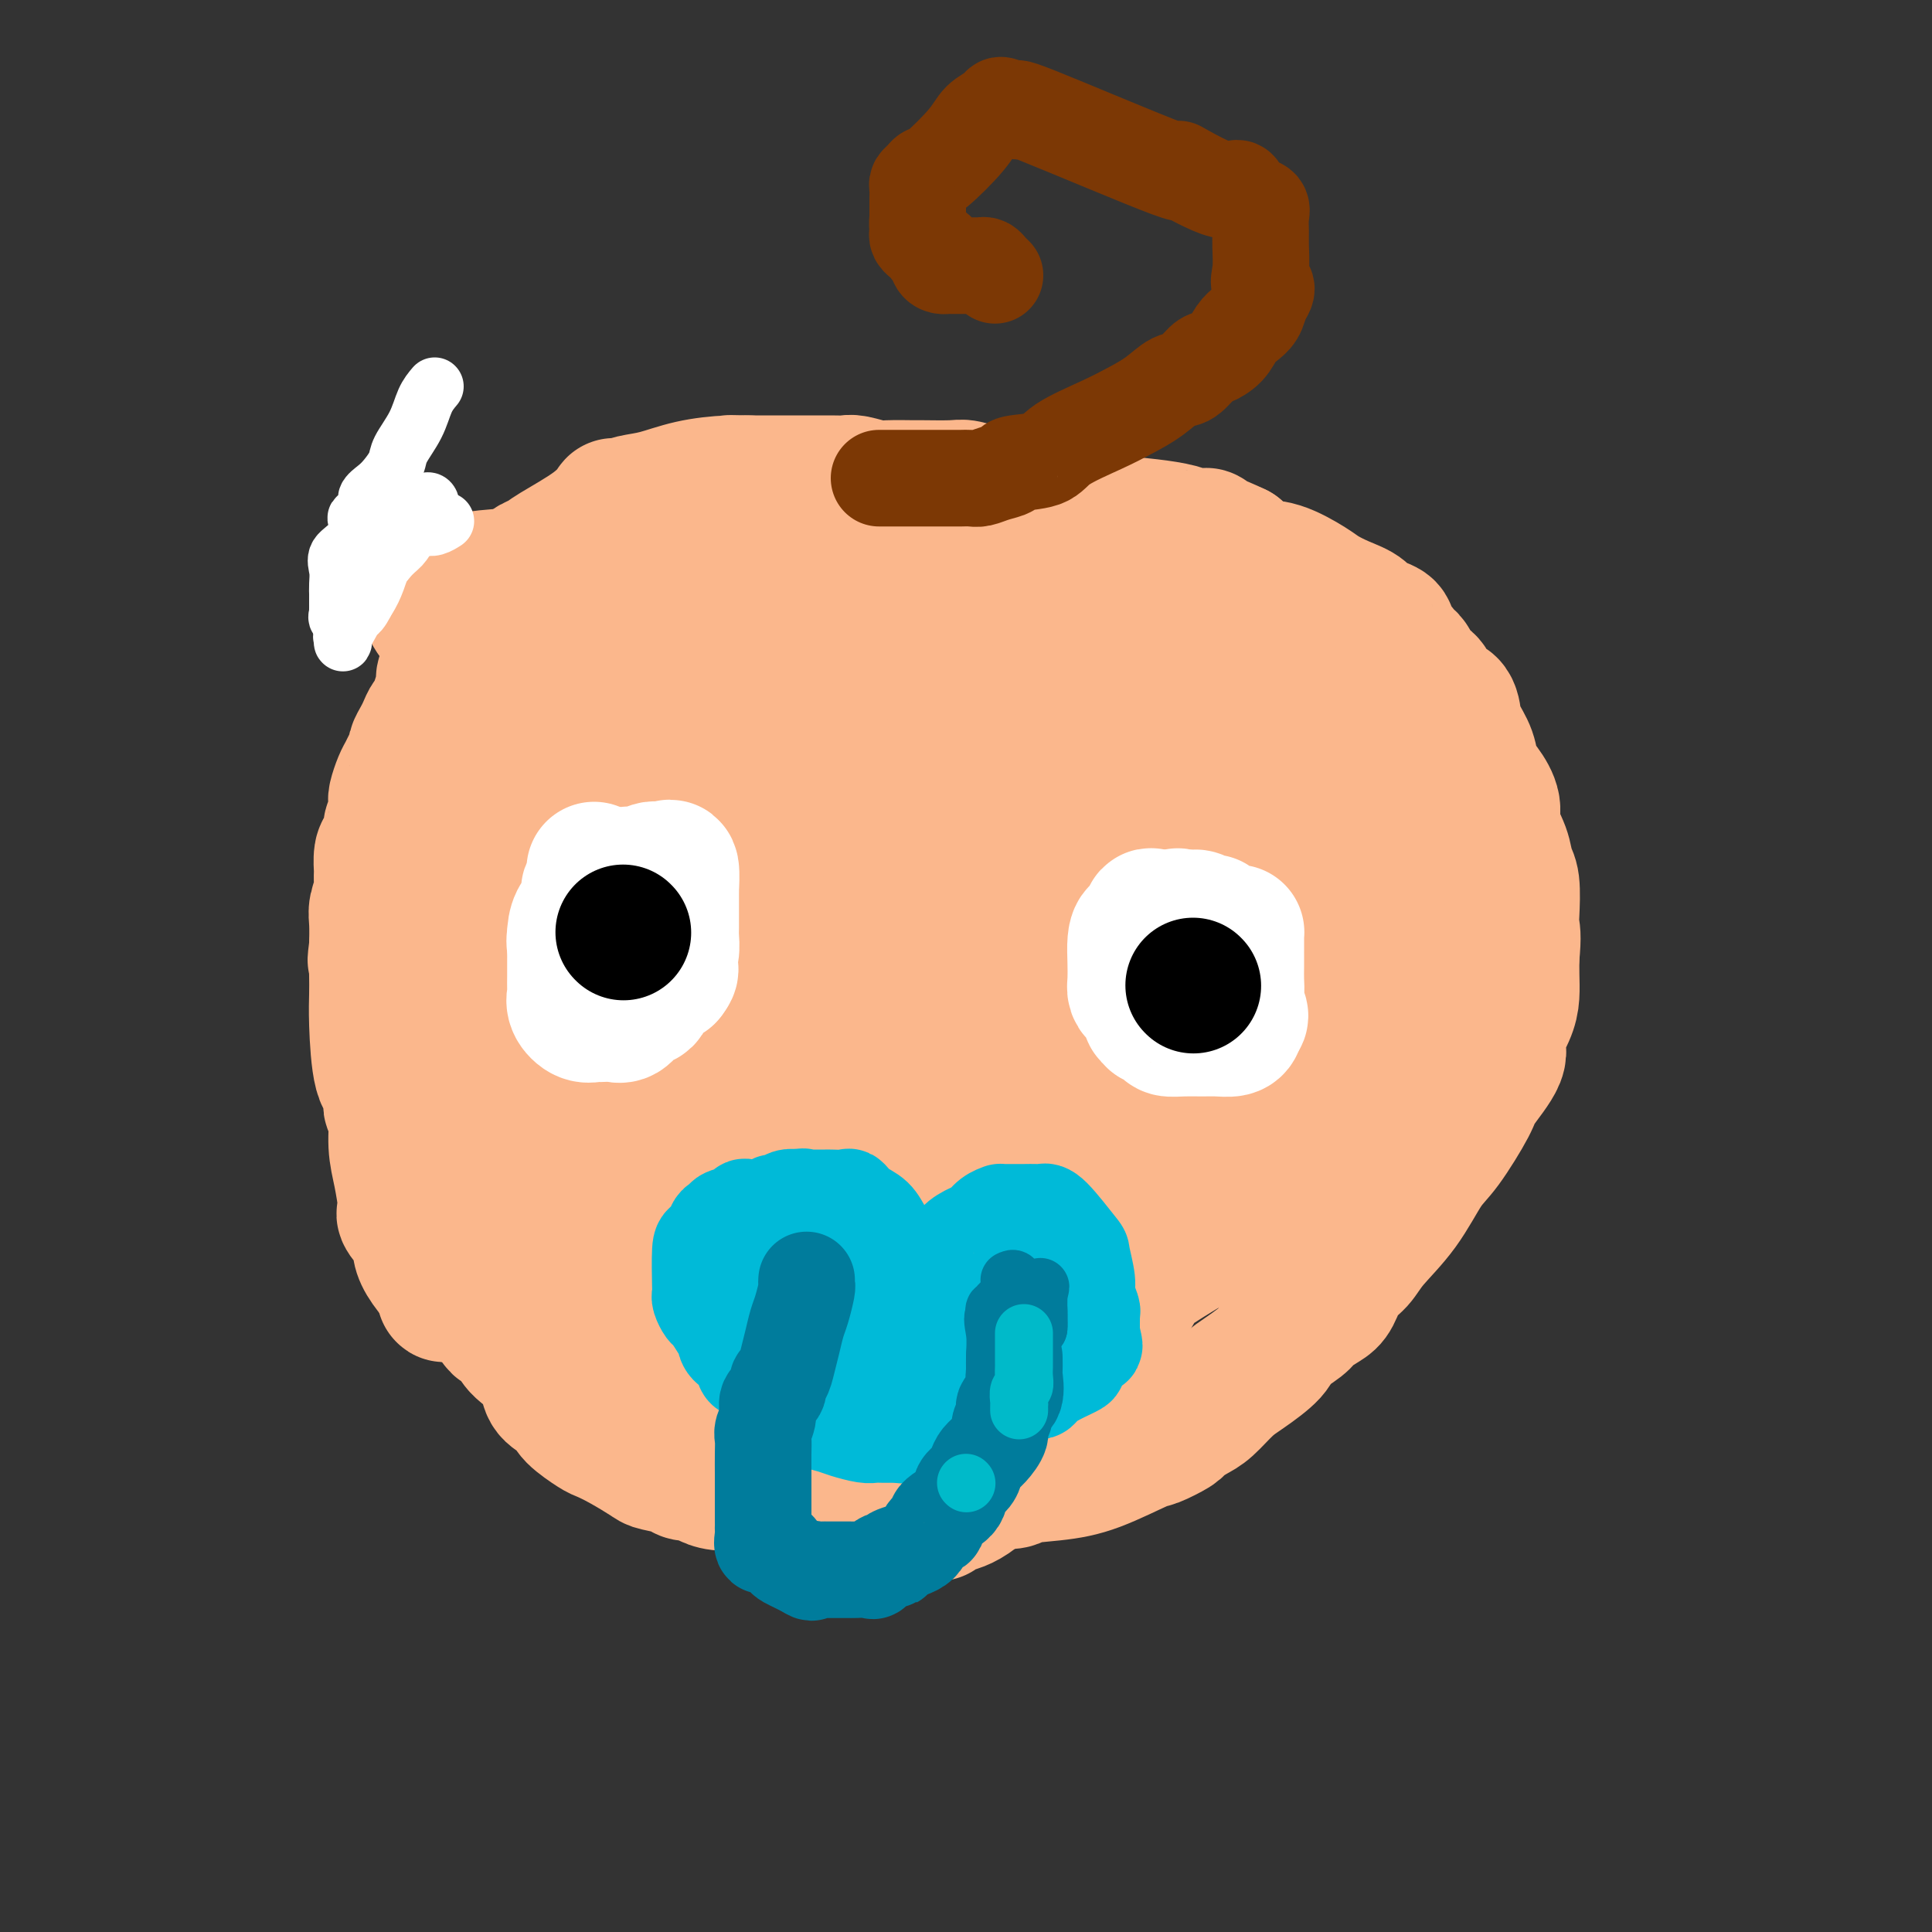 <svg viewBox='0 0 400 400' version='1.1' xmlns='http://www.w3.org/2000/svg' xmlns:xlink='http://www.w3.org/1999/xlink'><rect x="0" y="0" width="400" height="400" fill="#333333" stroke="none"/><g fill='none' stroke='rgb(251,183,140)' stroke-width='28' stroke-linecap='round' stroke-linejoin='round'><path d='M113,158c-0.304,0.009 -0.608,0.018 -1,0c-0.392,-0.018 -0.871,-0.063 -1,0c-0.129,0.063 0.092,0.235 0,1c-0.092,0.765 -0.497,2.124 -1,3c-0.503,0.876 -1.105,1.268 -2,2c-0.895,0.732 -2.084,1.802 -3,3c-0.916,1.198 -1.559,2.522 -2,4c-0.441,1.478 -0.680,3.109 -1,4c-0.320,0.891 -0.719,1.044 -1,2c-0.281,0.956 -0.442,2.717 -1,4c-0.558,1.283 -1.511,2.088 -2,3c-0.489,0.912 -0.513,1.931 -1,4c-0.487,2.069 -1.437,5.187 -2,7c-0.563,1.813 -0.739,2.319 -1,4c-0.261,1.681 -0.606,4.535 -1,7c-0.394,2.465 -0.838,4.539 -1,6c-0.162,1.461 -0.044,2.308 0,4c0.044,1.692 0.012,4.227 0,6c-0.012,1.773 -0.003,2.782 0,4c0.003,1.218 0.001,2.644 0,4c-0.001,1.356 -0.002,2.643 0,4c0.002,1.357 0.008,2.783 0,4c-0.008,1.217 -0.028,2.224 0,4c0.028,1.776 0.105,4.320 0,6c-0.105,1.680 -0.393,2.494 0,4c0.393,1.506 1.466,3.703 2,5c0.534,1.297 0.528,1.695 1,3c0.472,1.305 1.420,3.516 2,5c0.580,1.484 0.790,2.242 1,3'/><path d='M98,268c1.512,2.691 2.292,1.417 3,2c0.708,0.583 1.344,3.023 2,4c0.656,0.977 1.332,0.491 2,1c0.668,0.509 1.329,2.013 2,3c0.671,0.987 1.353,1.459 2,2c0.647,0.541 1.259,1.153 2,2c0.741,0.847 1.610,1.930 2,3c0.390,1.070 0.300,2.125 1,3c0.700,0.875 2.188,1.568 3,2c0.812,0.432 0.946,0.604 1,1c0.054,0.396 0.029,1.017 1,2c0.971,0.983 2.940,2.329 4,3c1.060,0.671 1.212,0.666 2,1c0.788,0.334 2.213,1.008 4,2c1.787,0.992 3.935,2.304 5,3c1.065,0.696 1.047,0.778 2,1c0.953,0.222 2.876,0.585 4,1c1.124,0.415 1.450,0.882 2,1c0.550,0.118 1.324,-0.112 2,0c0.676,0.112 1.254,0.566 2,1c0.746,0.434 1.660,0.848 3,1c1.340,0.152 3.104,0.041 5,0c1.896,-0.041 3.923,-0.011 6,0c2.077,0.011 4.204,0.003 7,0c2.796,-0.003 6.260,-0.001 9,0c2.740,0.001 4.756,0.000 7,0c2.244,-0.000 4.717,-0.000 6,0c1.283,0.000 1.375,0.000 2,0c0.625,-0.000 1.784,-0.000 3,0c1.216,0.000 2.490,0.000 4,0c1.510,-0.000 3.255,-0.000 5,0'/><path d='M203,307c9.563,-0.181 6.471,-0.635 7,-1c0.529,-0.365 4.678,-0.641 8,-1c3.322,-0.359 5.816,-0.802 9,-2c3.184,-1.198 7.059,-3.150 9,-4c1.941,-0.850 1.950,-0.596 3,-1c1.050,-0.404 3.141,-1.466 4,-2c0.859,-0.534 0.485,-0.539 1,-1c0.515,-0.461 1.917,-1.376 3,-2c1.083,-0.624 1.845,-0.957 3,-2c1.155,-1.043 2.701,-2.797 4,-4c1.299,-1.203 2.349,-1.855 4,-3c1.651,-1.145 3.902,-2.782 5,-4c1.098,-1.218 1.043,-2.015 2,-3c0.957,-0.985 2.927,-2.158 4,-3c1.073,-0.842 1.250,-1.355 2,-2c0.750,-0.645 2.074,-1.423 3,-2c0.926,-0.577 1.454,-0.955 2,-2c0.546,-1.045 1.111,-2.759 2,-4c0.889,-1.241 2.101,-2.011 3,-3c0.899,-0.989 1.485,-2.198 3,-4c1.515,-1.802 3.961,-4.198 6,-7c2.039,-2.802 3.672,-6.010 5,-8c1.328,-1.990 2.350,-2.761 4,-5c1.650,-2.239 3.927,-5.946 5,-8c1.073,-2.054 0.943,-2.453 2,-4c1.057,-1.547 3.303,-4.241 4,-6c0.697,-1.759 -0.153,-2.585 0,-4c0.153,-1.415 1.309,-3.421 2,-5c0.691,-1.579 0.917,-2.733 1,-4c0.083,-1.267 0.024,-2.648 0,-4c-0.024,-1.352 -0.012,-2.676 0,-4'/><path d='M313,198c0.468,-4.513 0.138,-5.297 0,-6c-0.138,-0.703 -0.083,-1.325 0,-3c0.083,-1.675 0.196,-4.404 0,-6c-0.196,-1.596 -0.699,-2.059 -1,-3c-0.301,-0.941 -0.399,-2.362 -1,-4c-0.601,-1.638 -1.704,-3.494 -2,-5c-0.296,-1.506 0.215,-2.660 0,-4c-0.215,-1.340 -1.158,-2.864 -2,-4c-0.842,-1.136 -1.585,-1.885 -2,-3c-0.415,-1.115 -0.503,-2.597 -1,-4c-0.497,-1.403 -1.402,-2.727 -2,-4c-0.598,-1.273 -0.889,-2.496 -1,-3c-0.111,-0.504 -0.042,-0.289 0,0c0.042,0.289 0.058,0.651 0,0c-0.058,-0.651 -0.191,-2.315 -1,-3c-0.809,-0.685 -2.295,-0.390 -3,-1c-0.705,-0.610 -0.631,-2.124 -1,-3c-0.369,-0.876 -1.182,-1.113 -2,-2c-0.818,-0.887 -1.641,-2.424 -2,-3c-0.359,-0.576 -0.254,-0.191 -1,-1c-0.746,-0.809 -2.344,-2.811 -3,-4c-0.656,-1.189 -0.369,-1.564 -1,-2c-0.631,-0.436 -2.179,-0.932 -3,-1c-0.821,-0.068 -0.916,0.293 -1,0c-0.084,-0.293 -0.156,-1.238 -1,-2c-0.844,-0.762 -2.458,-1.340 -4,-2c-1.542,-0.660 -3.010,-1.401 -4,-2c-0.990,-0.599 -1.503,-1.058 -3,-2c-1.497,-0.942 -3.980,-2.369 -6,-3c-2.020,-0.631 -3.577,-0.466 -5,-1c-1.423,-0.534 -2.711,-1.767 -4,-3'/><path d='M256,114c-5.104,-2.404 -4.863,-1.915 -5,-2c-0.137,-0.085 -0.652,-0.744 -1,-1c-0.348,-0.256 -0.527,-0.109 -1,0c-0.473,0.109 -1.238,0.180 -2,0c-0.762,-0.180 -1.521,-0.612 -3,-1c-1.479,-0.388 -3.677,-0.734 -6,-1c-2.323,-0.266 -4.769,-0.452 -7,-1c-2.231,-0.548 -4.247,-1.457 -6,-2c-1.753,-0.543 -3.244,-0.719 -5,-1c-1.756,-0.281 -3.776,-0.668 -5,-1c-1.224,-0.332 -1.650,-0.611 -3,-1c-1.350,-0.389 -3.623,-0.889 -5,-1c-1.377,-0.111 -1.857,0.166 -3,0c-1.143,-0.166 -2.950,-0.777 -4,-1c-1.050,-0.223 -1.343,-0.059 -3,0c-1.657,0.059 -4.678,0.012 -6,0c-1.322,-0.012 -0.945,0.011 -2,0c-1.055,-0.011 -3.543,-0.055 -5,0c-1.457,0.055 -1.882,0.211 -3,0c-1.118,-0.211 -2.927,-0.789 -4,-1c-1.073,-0.211 -1.410,-0.057 -2,0c-0.590,0.057 -1.433,0.015 -3,0c-1.567,-0.015 -3.858,-0.004 -5,0c-1.142,0.004 -1.135,0.001 -2,0c-0.865,-0.001 -2.603,-0.000 -4,0c-1.397,0.000 -2.453,0.000 -3,0c-0.547,-0.000 -0.585,-0.000 -1,0c-0.415,0.000 -1.208,0.000 -2,0'/><path d='M155,100c-7.111,-0.146 -2.387,-0.012 -1,0c1.387,0.012 -0.563,-0.098 -3,0c-2.437,0.098 -5.361,0.405 -8,1c-2.639,0.595 -4.992,1.477 -7,2c-2.008,0.523 -3.670,0.687 -5,1c-1.330,0.313 -2.328,0.777 -3,1c-0.672,0.223 -1.019,0.206 -1,0c0.019,-0.206 0.404,-0.603 0,0c-0.404,0.603 -1.596,2.204 -4,4c-2.404,1.796 -6.019,3.787 -8,5c-1.981,1.213 -2.327,1.647 -3,2c-0.673,0.353 -1.672,0.623 -2,1c-0.328,0.377 0.014,0.860 0,1c-0.014,0.140 -0.385,-0.064 -1,0c-0.615,0.064 -1.474,0.395 -2,1c-0.526,0.605 -0.718,1.485 -1,2c-0.282,0.515 -0.652,0.665 -1,1c-0.348,0.335 -0.672,0.853 -1,1c-0.328,0.147 -0.660,-0.079 -1,0c-0.340,0.079 -0.688,0.463 -1,1c-0.312,0.537 -0.589,1.226 -1,2c-0.411,0.774 -0.957,1.631 -1,2c-0.043,0.369 0.416,0.248 0,1c-0.416,0.752 -1.708,2.376 -3,4'/><path d='M97,133c-1.684,2.594 -0.895,2.080 -1,3c-0.105,0.920 -1.104,3.274 -2,4c-0.896,0.726 -1.689,-0.176 -2,0c-0.311,0.176 -0.139,1.431 0,2c0.139,0.569 0.244,0.452 0,1c-0.244,0.548 -0.839,1.761 -1,2c-0.161,0.239 0.112,-0.494 0,0c-0.112,0.494 -0.608,2.216 -1,3c-0.392,0.784 -0.679,0.629 -1,1c-0.321,0.371 -0.678,1.268 -1,2c-0.322,0.732 -0.611,1.299 -1,2c-0.389,0.701 -0.877,1.538 -1,2c-0.123,0.462 0.121,0.551 0,1c-0.121,0.449 -0.607,1.258 -1,2c-0.393,0.742 -0.694,1.416 -1,2c-0.306,0.584 -0.617,1.076 -1,2c-0.383,0.924 -0.839,2.279 -1,3c-0.161,0.721 -0.028,0.807 0,1c0.028,0.193 -0.048,0.493 0,1c0.048,0.507 0.219,1.222 0,2c-0.219,0.778 -0.829,1.618 -1,2c-0.171,0.382 0.098,0.306 0,1c-0.098,0.694 -0.562,2.157 -1,3c-0.438,0.843 -0.848,1.064 -1,2c-0.152,0.936 -0.044,2.586 0,3c0.044,0.414 0.026,-0.407 0,0c-0.026,0.407 -0.059,2.043 0,3c0.059,0.957 0.212,1.236 0,2c-0.212,0.764 -0.788,2.013 -1,3c-0.212,0.987 -0.061,1.710 0,3c0.061,1.290 0.030,3.145 0,5'/><path d='M78,196c-0.619,4.936 -0.166,1.777 0,1c0.166,-0.777 0.046,0.828 0,2c-0.046,1.172 -0.019,1.910 0,3c0.019,1.090 0.029,2.534 0,4c-0.029,1.466 -0.099,2.956 0,6c0.099,3.044 0.365,7.642 1,10c0.635,2.358 1.638,2.477 2,3c0.362,0.523 0.082,1.451 0,2c-0.082,0.549 0.033,0.721 0,1c-0.033,0.279 -0.216,0.666 0,1c0.216,0.334 0.829,0.615 1,2c0.171,1.385 -0.101,3.874 0,6c0.101,2.126 0.574,3.890 1,6c0.426,2.110 0.803,4.567 1,6c0.197,1.433 0.212,1.842 0,2c-0.212,0.158 -0.651,0.064 0,1c0.651,0.936 2.391,2.900 3,4c0.609,1.100 0.087,1.335 0,2c-0.087,0.665 0.261,1.762 1,3c0.739,1.238 1.870,2.619 3,4'/><path d='M91,265c1.250,2.690 0.875,2.917 1,3c0.125,0.083 0.750,0.024 1,0c0.250,-0.024 0.125,-0.012 0,0'/><path d='M190,147c-1.744,0.498 -3.487,0.997 -5,1c-1.513,0.003 -2.794,-0.489 -6,1c-3.206,1.489 -8.337,4.958 -13,8c-4.663,3.042 -8.856,5.658 -12,8c-3.144,2.342 -5.237,4.410 -7,7c-1.763,2.590 -3.194,5.700 -4,8c-0.806,2.300 -0.985,3.789 -1,5c-0.015,1.211 0.136,2.143 0,3c-0.136,0.857 -0.557,1.639 0,2c0.557,0.361 2.092,0.300 3,0c0.908,-0.300 1.189,-0.838 3,-3c1.811,-2.162 5.151,-5.949 8,-10c2.849,-4.051 5.207,-8.367 7,-14c1.793,-5.633 3.021,-12.583 4,-18c0.979,-5.417 1.708,-9.299 2,-12c0.292,-2.701 0.148,-4.220 0,-5c-0.148,-0.780 -0.301,-0.821 -1,-1c-0.699,-0.179 -1.943,-0.497 -5,0c-3.057,0.497 -7.925,1.810 -13,4c-5.075,2.190 -10.357,5.257 -16,8c-5.643,2.743 -11.647,5.160 -15,7c-3.353,1.840 -4.053,3.101 -5,5c-0.947,1.899 -2.140,4.434 -3,6c-0.860,1.566 -1.389,2.162 0,5c1.389,2.838 4.694,7.919 8,13'/><path d='M119,175c1.566,2.466 1.481,2.131 2,2c0.519,-0.131 1.641,-0.056 2,0c0.359,0.056 -0.046,0.095 1,0c1.046,-0.095 3.542,-0.324 7,-3c3.458,-2.676 7.879,-7.798 14,-12c6.121,-4.202 13.941,-7.485 21,-11c7.059,-3.515 13.357,-7.264 18,-11c4.643,-3.736 7.631,-7.461 9,-9c1.369,-1.539 1.120,-0.892 1,-1c-0.120,-0.108 -0.110,-0.971 0,-2c0.110,-1.029 0.318,-2.223 0,-3c-0.318,-0.777 -1.164,-1.138 -4,-2c-2.836,-0.862 -7.662,-2.225 -14,-3c-6.338,-0.775 -14.189,-0.963 -18,-1c-3.811,-0.037 -3.583,0.075 -12,0c-8.417,-0.075 -25.478,-0.339 -36,0c-10.522,0.339 -14.504,1.279 -17,2c-2.496,0.721 -3.505,1.223 -4,2c-0.495,0.777 -0.477,1.829 0,3c0.477,1.171 1.414,2.462 3,4c1.586,1.538 3.820,3.324 6,5c2.180,1.676 4.304,3.243 7,4c2.696,0.757 5.962,0.703 9,1c3.038,0.297 5.848,0.944 10,1c4.152,0.056 9.648,-0.479 14,-2c4.352,-1.521 7.561,-4.029 10,-6c2.439,-1.971 4.107,-3.405 6,-5c1.893,-1.595 4.010,-3.353 6,-5c1.990,-1.647 3.854,-3.185 5,-4c1.146,-0.815 1.573,-0.908 2,-1'/><path d='M167,118c4.320,-3.684 0.622,-2.396 -3,0c-3.622,2.396 -7.166,5.898 -11,9c-3.834,3.102 -7.958,5.805 -11,8c-3.042,2.195 -5.001,3.882 -6,5c-0.999,1.118 -1.038,1.665 -1,2c0.038,0.335 0.152,0.456 0,1c-0.152,0.544 -0.572,1.509 0,2c0.572,0.491 2.136,0.506 4,0c1.864,-0.506 4.029,-1.534 5,-2c0.971,-0.466 0.747,-0.370 5,-3c4.253,-2.630 12.983,-7.987 19,-11c6.017,-3.013 9.322,-3.680 14,-5c4.678,-1.320 10.729,-3.291 15,-4c4.271,-0.709 6.764,-0.157 10,0c3.236,0.157 7.217,-0.083 9,0c1.783,0.083 1.370,0.488 2,1c0.630,0.512 2.305,1.131 3,2c0.695,0.869 0.410,1.987 1,4c0.590,2.013 2.054,4.920 3,8c0.946,3.080 1.375,6.334 2,9c0.625,2.666 1.446,4.746 2,8c0.554,3.254 0.842,7.684 1,10c0.158,2.316 0.188,2.519 0,3c-0.188,0.481 -0.594,1.241 -1,2'/><path d='M229,167c0.129,4.900 -1.547,1.151 -3,0c-1.453,-1.151 -2.682,0.296 -6,0c-3.318,-0.296 -8.724,-2.337 -13,-5c-4.276,-2.663 -7.421,-5.950 -12,-9c-4.579,-3.050 -10.592,-5.862 -14,-8c-3.408,-2.138 -4.211,-3.601 -5,-5c-0.789,-1.399 -1.564,-2.732 -2,-3c-0.436,-0.268 -0.531,0.531 0,-1c0.531,-1.531 1.690,-5.391 4,-8c2.310,-2.609 5.773,-3.968 9,-5c3.227,-1.032 6.220,-1.737 17,-2c10.780,-0.263 29.347,-0.084 38,0c8.653,0.084 7.390,0.071 10,0c2.610,-0.071 9.091,-0.202 12,0c2.909,0.202 2.244,0.736 2,1c-0.244,0.264 -0.068,0.260 0,1c0.068,0.740 0.027,2.226 0,4c-0.027,1.774 -0.040,3.836 0,6c0.040,2.164 0.134,4.430 0,7c-0.134,2.570 -0.494,5.445 -2,9c-1.506,3.555 -4.158,7.790 -6,10c-1.842,2.210 -2.874,2.395 -4,3c-1.126,0.605 -2.345,1.628 -3,2c-0.655,0.372 -0.747,0.091 -1,0c-0.253,-0.091 -0.668,0.006 -1,0c-0.332,-0.006 -0.583,-0.116 -1,0c-0.417,0.116 -1.001,0.456 -2,0c-0.999,-0.456 -2.412,-1.710 -3,-2c-0.588,-0.290 -0.351,0.383 -1,0c-0.649,-0.383 -2.186,-1.824 -3,-3c-0.814,-1.176 -0.907,-2.088 -1,-3'/><path d='M238,156c-1.535,-2.079 -0.371,-3.278 0,-6c0.371,-2.722 -0.049,-6.968 0,-10c0.049,-3.032 0.568,-4.851 2,-7c1.432,-2.149 3.776,-4.628 6,-6c2.224,-1.372 4.329,-1.636 6,-2c1.671,-0.364 2.908,-0.829 4,-1c1.092,-0.171 2.037,-0.049 3,0c0.963,0.049 1.942,0.023 3,1c1.058,0.977 2.194,2.955 3,5c0.806,2.045 1.282,4.155 2,6c0.718,1.845 1.679,3.425 2,8c0.321,4.575 0.002,12.144 0,16c-0.002,3.856 0.312,3.999 0,5c-0.312,1.001 -1.252,2.858 -2,4c-0.748,1.142 -1.305,1.568 -2,2c-0.695,0.432 -1.529,0.872 -2,1c-0.471,0.128 -0.579,-0.054 -2,-2c-1.421,-1.946 -4.155,-5.656 -6,-8c-1.845,-2.344 -2.801,-3.324 -7,-8c-4.199,-4.676 -11.643,-13.050 -14,-16c-2.357,-2.950 0.372,-0.478 -2,-2c-2.372,-1.522 -9.844,-7.038 -14,-9c-4.156,-1.962 -4.996,-0.369 -6,0c-1.004,0.369 -2.172,-0.487 -3,-1c-0.828,-0.513 -1.315,-0.684 -2,0c-0.685,0.684 -1.569,2.223 -3,4c-1.431,1.777 -3.409,3.794 -5,6c-1.591,2.206 -2.796,4.603 -4,7'/><path d='M195,143c-3.071,4.071 -3.749,5.749 -4,8c-0.251,2.251 -0.075,5.076 0,7c0.075,1.924 0.051,2.946 0,4c-0.051,1.054 -0.127,2.141 0,3c0.127,0.859 0.456,1.490 1,2c0.544,0.510 1.301,0.900 2,1c0.699,0.100 1.340,-0.090 2,0c0.660,0.090 1.340,0.461 3,0c1.660,-0.461 4.299,-1.753 6,-3c1.701,-1.247 2.464,-2.450 3,-4c0.536,-1.550 0.843,-3.448 1,-5c0.157,-1.552 0.162,-2.758 0,-4c-0.162,-1.242 -0.491,-2.521 -1,-3c-0.509,-0.479 -1.199,-0.158 -1,0c0.199,0.158 1.287,0.154 0,0c-1.287,-0.154 -4.949,-0.458 -9,0c-4.051,0.458 -8.490,1.677 -14,4c-5.510,2.323 -12.089,5.748 -18,9c-5.911,3.252 -11.153,6.331 -15,9c-3.847,2.669 -6.300,4.929 -8,8c-1.700,3.071 -2.649,6.954 -3,9c-0.351,2.046 -0.104,2.255 0,5c0.104,2.745 0.066,8.028 0,12c-0.066,3.972 -0.160,6.635 0,10c0.160,3.365 0.573,7.432 1,11c0.427,3.568 0.867,6.637 2,10c1.133,3.363 2.959,7.021 4,9c1.041,1.979 1.297,2.280 2,2c0.703,-0.280 1.851,-1.140 3,-2'/><path d='M152,245c1.566,-1.455 2.980,-5.093 5,-10c2.020,-4.907 4.645,-11.084 6,-16c1.355,-4.916 1.440,-8.571 2,-13c0.560,-4.429 1.595,-9.633 2,-15c0.405,-5.367 0.181,-10.898 0,-15c-0.181,-4.102 -0.319,-6.773 -1,-9c-0.681,-2.227 -1.905,-4.008 -3,-6c-1.095,-1.992 -2.060,-4.195 -3,-5c-0.940,-0.805 -1.855,-0.212 -2,0c-0.145,0.212 0.479,0.043 -1,0c-1.479,-0.043 -5.062,0.039 -9,2c-3.938,1.961 -8.232,5.802 -12,10c-3.768,4.198 -7.010,8.753 -10,13c-2.990,4.247 -5.729,8.187 -7,12c-1.271,3.813 -1.075,7.498 -1,11c0.075,3.502 0.031,6.820 0,9c-0.031,2.180 -0.047,3.221 0,7c0.047,3.779 0.157,10.296 0,13c-0.157,2.704 -0.580,1.594 0,4c0.580,2.406 2.163,8.329 3,12c0.837,3.671 0.928,5.092 1,6c0.072,0.908 0.126,1.304 0,2c-0.126,0.696 -0.434,1.692 0,1c0.434,-0.692 1.608,-3.072 2,-5c0.392,-1.928 0.002,-3.403 0,-5c-0.002,-1.597 0.384,-3.314 1,-7c0.616,-3.686 1.462,-9.339 2,-18c0.538,-8.661 0.769,-20.331 1,-32'/><path d='M128,191c0.988,-13.327 0.457,-13.146 0,-15c-0.457,-1.854 -0.842,-5.745 -1,-7c-0.158,-1.255 -0.089,0.125 0,2c0.089,1.875 0.199,4.247 0,6c-0.199,1.753 -0.706,2.889 0,7c0.706,4.111 2.627,11.196 4,18c1.373,6.804 2.199,13.325 3,20c0.801,6.675 1.576,13.504 2,19c0.424,5.496 0.496,9.658 2,16c1.504,6.342 4.440,14.865 6,20c1.560,5.135 1.743,6.882 2,8c0.257,1.118 0.589,1.609 1,2c0.411,0.391 0.902,0.684 1,1c0.098,0.316 -0.196,0.656 0,-1c0.196,-1.656 0.882,-5.307 2,-11c1.118,-5.693 2.667,-13.429 4,-24c1.333,-10.571 2.448,-23.979 4,-36c1.552,-12.021 3.541,-22.655 5,-33c1.459,-10.345 2.389,-20.401 3,-25c0.611,-4.599 0.902,-3.740 1,-3c0.098,0.740 0.004,1.361 0,3c-0.004,1.639 0.081,4.295 0,9c-0.081,4.705 -0.330,11.459 0,19c0.330,7.541 1.237,15.869 0,23c-1.237,7.131 -4.619,13.066 -8,19'/><path d='M159,228c-1.465,5.475 -1.128,9.664 -1,13c0.128,3.336 0.045,5.820 0,8c-0.045,2.180 -0.054,4.058 0,5c0.054,0.942 0.170,0.950 0,1c-0.170,0.050 -0.627,0.142 -1,0c-0.373,-0.142 -0.663,-0.518 -1,0c-0.337,0.518 -0.720,1.929 -2,0c-1.280,-1.929 -3.456,-7.199 -5,-11c-1.544,-3.801 -2.456,-6.134 -5,-11c-2.544,-4.866 -6.721,-12.264 -9,-16c-2.279,-3.736 -2.661,-3.809 -3,-4c-0.339,-0.191 -0.637,-0.499 -1,-1c-0.363,-0.501 -0.792,-1.196 -1,0c-0.208,1.196 -0.196,4.281 -1,9c-0.804,4.719 -2.424,11.070 -3,16c-0.576,4.930 -0.109,8.438 0,13c0.109,4.562 -0.139,10.177 0,15c0.139,4.823 0.664,8.853 1,12c0.336,3.147 0.482,5.411 1,8c0.518,2.589 1.409,5.505 2,7c0.591,1.495 0.883,1.570 1,1c0.117,-0.570 0.058,-1.785 0,-3'/><path d='M131,290c0.311,1.140 -0.910,-2.509 -2,-5c-1.090,-2.491 -2.047,-3.823 -3,-6c-0.953,-2.177 -1.901,-5.197 -3,-7c-1.099,-1.803 -2.350,-2.388 -3,-4c-0.650,-1.612 -0.698,-4.253 -1,-5c-0.302,-0.747 -0.858,0.398 -1,0c-0.142,-0.398 0.130,-2.340 0,-3c-0.130,-0.660 -0.663,-0.037 -1,-1c-0.337,-0.963 -0.478,-3.512 -1,-6c-0.522,-2.488 -1.424,-4.915 -2,-7c-0.576,-2.085 -0.826,-3.827 -1,-5c-0.174,-1.173 -0.271,-1.779 0,-2c0.271,-0.221 0.910,-0.059 1,0c0.090,0.059 -0.370,0.016 1,0c1.370,-0.016 4.569,-0.005 7,0c2.431,0.005 4.094,0.004 6,0c1.906,-0.004 4.055,-0.010 7,0c2.945,0.010 6.685,0.038 10,0c3.315,-0.038 6.203,-0.140 8,0c1.797,0.140 2.502,0.522 4,-1c1.498,-1.522 3.789,-4.947 6,-9c2.211,-4.053 4.341,-8.732 7,-14c2.659,-5.268 5.847,-11.123 9,-18c3.153,-6.877 6.272,-14.774 9,-22c2.728,-7.226 5.065,-13.779 6,-16c0.935,-2.221 0.467,-0.111 0,2'/><path d='M194,161c5.695,-10.431 1.432,1.993 0,8c-1.432,6.007 -0.031,5.599 -2,11c-1.969,5.401 -7.306,16.611 -11,26c-3.694,9.389 -5.746,16.957 -9,24c-3.254,7.043 -7.711,13.561 -11,20c-3.289,6.439 -5.411,12.800 -7,17c-1.589,4.200 -2.647,6.238 -3,9c-0.353,2.762 -0.001,6.249 0,8c0.001,1.751 -0.348,1.766 0,1c0.348,-0.766 1.392,-2.312 2,-4c0.608,-1.688 0.780,-3.516 2,-8c1.220,-4.484 3.487,-11.622 6,-19c2.513,-7.378 5.272,-14.996 12,-29c6.728,-14.004 17.425,-34.395 23,-45c5.575,-10.605 6.028,-11.426 7,-13c0.972,-1.574 2.461,-3.902 3,-5c0.539,-1.098 0.126,-0.967 0,0c-0.126,0.967 0.034,2.769 0,5c-0.034,2.231 -0.262,4.890 0,10c0.262,5.110 1.016,12.672 -1,22c-2.016,9.328 -6.800,20.422 -10,29c-3.200,8.578 -4.817,14.639 -7,20c-2.183,5.361 -4.934,10.020 -7,15c-2.066,4.980 -3.447,10.280 -4,12c-0.553,1.720 -0.276,-0.140 0,-2'/><path d='M177,273c-4.046,9.003 -0.160,-5.490 4,-18c4.160,-12.510 8.592,-23.037 14,-35c5.408,-11.963 11.790,-25.362 17,-37c5.210,-11.638 9.248,-21.514 13,-29c3.752,-7.486 7.216,-12.581 9,-15c1.784,-2.419 1.886,-2.161 2,-2c0.114,0.161 0.240,0.227 0,4c-0.240,3.773 -0.847,11.255 -2,18c-1.153,6.745 -2.853,12.755 -9,26c-6.147,13.245 -16.741,33.726 -22,44c-5.259,10.274 -5.182,10.342 -8,15c-2.818,4.658 -8.532,13.905 -12,20c-3.468,6.095 -4.692,9.037 -6,12c-1.308,2.963 -2.701,5.946 -3,7c-0.299,1.054 0.495,0.177 1,0c0.505,-0.177 0.720,0.346 1,-1c0.280,-1.346 0.623,-4.560 2,-10c1.377,-5.440 3.787,-13.108 6,-20c2.213,-6.892 4.229,-13.010 8,-21c3.771,-7.990 9.298,-17.851 14,-26c4.702,-8.149 8.580,-14.586 11,-18c2.420,-3.414 3.382,-3.804 4,-4c0.618,-0.196 0.891,-0.199 1,0c0.109,0.199 0.055,0.599 0,1'/><path d='M222,184c1.206,1.711 1.720,7.490 0,15c-1.720,7.510 -5.674,16.751 -9,25c-3.326,8.249 -6.025,15.507 -10,22c-3.975,6.493 -9.226,12.222 -13,17c-3.774,4.778 -6.070,8.604 -8,12c-1.930,3.396 -3.494,6.362 -4,8c-0.506,1.638 0.046,1.949 0,2c-0.046,0.051 -0.690,-0.159 -1,0c-0.310,0.159 -0.288,0.688 0,1c0.288,0.312 0.840,0.409 3,-1c2.160,-1.409 5.929,-4.322 10,-9c4.071,-4.678 8.445,-11.122 17,-21c8.555,-9.878 21.289,-23.192 33,-36c11.711,-12.808 22.397,-25.112 30,-33c7.603,-7.888 12.122,-11.362 14,-13c1.878,-1.638 1.114,-1.440 1,-1c-0.114,0.440 0.424,1.121 1,2c0.576,0.879 1.192,1.957 0,6c-1.192,4.043 -4.193,11.051 -8,19c-3.807,7.949 -8.422,16.838 -13,24c-4.578,7.162 -9.119,12.596 -14,18c-4.881,5.404 -10.102,10.778 -13,14c-2.898,3.222 -3.473,4.290 -4,5c-0.527,0.710 -1.008,1.060 -1,1c0.008,-0.060 0.504,-0.530 1,-1'/><path d='M234,260c-4.452,3.366 -0.083,-6.719 2,-14c2.083,-7.281 1.879,-11.759 3,-23c1.121,-11.241 3.568,-29.247 6,-43c2.432,-13.753 4.849,-23.254 6,-31c1.151,-7.746 1.036,-13.737 1,-17c-0.036,-3.263 0.009,-3.800 0,-4c-0.009,-0.200 -0.070,-0.065 0,1c0.070,1.065 0.271,3.061 -1,7c-1.271,3.939 -4.015,9.823 -11,22c-6.985,12.177 -18.212,30.648 -23,39c-4.788,8.352 -3.138,6.584 -4,9c-0.862,2.416 -4.236,9.015 -6,14c-1.764,4.985 -1.919,8.356 -2,11c-0.081,2.644 -0.087,4.562 0,6c0.087,1.438 0.267,2.395 0,3c-0.267,0.605 -0.980,0.857 0,-1c0.980,-1.857 3.654,-5.821 7,-11c3.346,-5.179 7.366,-11.571 13,-18c5.634,-6.429 12.883,-12.894 18,-17c5.117,-4.106 8.104,-5.853 10,-7c1.896,-1.147 2.703,-1.693 3,-1c0.297,0.693 0.085,2.627 0,8c-0.085,5.373 -0.042,14.187 0,23'/><path d='M256,216c-0.836,9.180 -2.927,16.630 -9,29c-6.073,12.370 -16.128,29.658 -23,40c-6.872,10.342 -10.560,13.736 -14,17c-3.440,3.264 -6.633,6.396 -9,8c-2.367,1.604 -3.909,1.679 -5,2c-1.091,0.321 -1.730,0.887 -2,1c-0.270,0.113 -0.171,-0.228 0,0c0.171,0.228 0.414,1.026 -1,-1c-1.414,-2.026 -4.484,-6.875 -6,-9c-1.516,-2.125 -1.479,-1.526 -2,-3c-0.521,-1.474 -1.601,-5.022 -2,-7c-0.399,-1.978 -0.116,-2.385 0,-3c0.116,-0.615 0.067,-1.437 0,-2c-0.067,-0.563 -0.151,-0.868 0,-1c0.151,-0.132 0.537,-0.092 1,0c0.463,0.092 1.001,0.237 2,0c0.999,-0.237 2.457,-0.855 3,-1c0.543,-0.145 0.171,0.182 1,0c0.829,-0.182 2.860,-0.874 4,-1c1.140,-0.126 1.389,0.312 3,0c1.611,-0.312 4.583,-1.375 6,-2c1.417,-0.625 1.278,-0.812 3,-2c1.722,-1.188 5.304,-3.376 8,-5c2.696,-1.624 4.506,-2.683 7,-4c2.494,-1.317 5.671,-2.893 8,-4c2.329,-1.107 3.808,-1.745 6,-3c2.192,-1.255 5.096,-3.128 8,-5'/><path d='M243,260c6.908,-4.031 4.177,-2.608 5,-3c0.823,-0.392 5.201,-2.598 8,-4c2.799,-1.402 4.020,-2.001 5,-3c0.980,-0.999 1.718,-2.400 4,-4c2.282,-1.600 6.109,-3.400 8,-5c1.891,-1.600 1.845,-3.002 2,-4c0.155,-0.998 0.512,-1.594 1,-3c0.488,-1.406 1.108,-3.623 2,-6c0.892,-2.377 2.057,-4.913 3,-7c0.943,-2.087 1.663,-3.726 2,-5c0.337,-1.274 0.292,-2.182 1,-5c0.708,-2.818 2.169,-7.547 3,-10c0.831,-2.453 1.032,-2.632 1,-4c-0.032,-1.368 -0.295,-3.925 0,-6c0.295,-2.075 1.149,-3.667 2,-5c0.851,-1.333 1.698,-2.407 2,-3c0.302,-0.593 0.060,-0.706 0,-1c-0.060,-0.294 0.061,-0.769 0,-1c-0.061,-0.231 -0.304,-0.218 0,0c0.304,0.218 1.155,0.640 2,3c0.845,2.360 1.684,6.657 2,10c0.316,3.343 0.108,5.732 0,8c-0.108,2.268 -0.117,4.414 0,6c0.117,1.586 0.361,2.611 0,3c-0.361,0.389 -1.328,0.143 -2,0c-0.672,-0.143 -1.049,-0.184 -2,-2c-0.951,-1.816 -2.475,-5.408 -4,-9'/><path d='M288,200c-1.825,-3.892 -2.388,-8.123 -3,-12c-0.612,-3.877 -1.273,-7.399 -2,-11c-0.727,-3.601 -1.519,-7.281 -2,-10c-0.481,-2.719 -0.651,-4.478 -1,-6c-0.349,-1.522 -0.878,-2.809 -1,-4c-0.122,-1.191 0.164,-2.287 0,-3c-0.164,-0.713 -0.776,-1.042 -1,-2c-0.224,-0.958 -0.060,-2.544 0,-3c0.060,-0.456 0.016,0.219 0,0c-0.016,-0.219 -0.004,-1.332 0,-1c0.004,0.332 0.001,2.110 0,4c-0.001,1.890 -0.000,3.894 0,7c0.000,3.106 0.000,7.316 0,9c-0.000,1.684 -0.000,0.842 0,0'/></g>
<g fill='none' stroke='rgb(124,56,5)' stroke-width='20' stroke-linecap='round' stroke-linejoin='round'><path d='M182,99c0.802,0.000 1.604,0.000 3,0c1.396,-0.000 3.385,-0.000 5,0c1.615,0.000 2.855,0.001 4,0c1.145,-0.001 2.196,-0.003 3,0c0.804,0.003 1.362,0.012 2,0c0.638,-0.012 1.357,-0.045 2,0c0.643,0.045 1.212,0.168 2,0c0.788,-0.168 1.795,-0.627 3,-1c1.205,-0.373 2.607,-0.659 3,-1c0.393,-0.341 -0.224,-0.738 1,-1c1.224,-0.262 4.287,-0.390 6,-1c1.713,-0.610 2.076,-1.701 4,-3c1.924,-1.299 5.410,-2.804 8,-4c2.590,-1.196 4.283,-2.082 6,-3c1.717,-0.918 3.456,-1.866 5,-3c1.544,-1.134 2.893,-2.452 4,-3c1.107,-0.548 1.973,-0.324 3,-1c1.027,-0.676 2.214,-2.250 3,-3c0.786,-0.750 1.170,-0.675 2,-1c0.830,-0.325 2.106,-1.048 3,-2c0.894,-0.952 1.404,-2.131 2,-3c0.596,-0.869 1.276,-1.426 2,-2c0.724,-0.574 1.493,-1.164 2,-2c0.507,-0.836 0.754,-1.918 1,-3'/><path d='M261,62c2.320,-3.044 0.621,-2.653 0,-3c-0.621,-0.347 -0.165,-1.431 0,-3c0.165,-1.569 0.039,-3.624 0,-5c-0.039,-1.376 0.011,-2.074 0,-3c-0.011,-0.926 -0.082,-2.082 0,-3c0.082,-0.918 0.318,-1.600 0,-2c-0.318,-0.400 -1.188,-0.517 -2,-1c-0.812,-0.483 -1.564,-1.330 -2,-2c-0.436,-0.670 -0.555,-1.163 -1,-1c-0.445,0.163 -1.215,0.980 -4,0c-2.785,-0.980 -7.583,-3.759 -8,-4c-0.417,-0.241 3.549,2.054 -2,0c-5.549,-2.054 -20.612,-8.457 -27,-11c-6.388,-2.543 -4.100,-1.226 -4,-1c0.100,0.226 -1.989,-0.638 -3,-1c-1.011,-0.362 -0.943,-0.223 -1,0c-0.057,0.223 -0.239,0.528 -1,1c-0.761,0.472 -2.102,1.110 -3,2c-0.898,0.890 -1.355,2.031 -3,4c-1.645,1.969 -4.479,4.764 -6,6c-1.521,1.236 -1.728,0.913 -2,1c-0.272,0.087 -0.609,0.585 -1,1c-0.391,0.415 -0.837,0.747 -1,1c-0.163,0.253 -0.044,0.429 0,1c0.044,0.571 0.012,1.538 0,2c-0.012,0.462 -0.003,0.418 0,1c0.003,0.582 0.002,1.791 0,3'/><path d='M190,45c-0.158,1.643 -0.053,1.749 0,2c0.053,0.251 0.055,0.646 0,1c-0.055,0.354 -0.169,0.668 0,1c0.169,0.332 0.619,0.684 1,1c0.381,0.316 0.694,0.596 1,1c0.306,0.404 0.607,0.931 1,1c0.393,0.069 0.879,-0.321 1,0c0.121,0.321 -0.121,1.354 0,2c0.121,0.646 0.606,0.905 1,1c0.394,0.095 0.697,0.025 1,0c0.303,-0.025 0.606,-0.007 1,0c0.394,0.007 0.879,0.002 1,0c0.121,-0.002 -0.122,-0.001 0,0c0.122,0.001 0.610,0.000 1,0c0.390,-0.000 0.682,-0.001 1,0c0.318,0.001 0.662,0.003 1,0c0.338,-0.003 0.669,-0.011 1,0c0.331,0.011 0.663,0.042 1,0c0.337,-0.042 0.678,-0.155 1,0c0.322,0.155 0.625,0.580 1,1c0.375,0.420 0.821,0.834 1,1c0.179,0.166 0.089,0.083 0,0'/></g>
<g fill='none' stroke='rgb(255,255,255)' stroke-width='28' stroke-linecap='round' stroke-linejoin='round'><path d='M239,190c-0.475,-0.349 -0.950,-0.699 -1,0c-0.050,0.699 0.327,2.446 0,3c-0.327,0.554 -1.356,-0.083 -2,0c-0.644,0.083 -0.902,0.888 -1,2c-0.098,1.112 -0.036,2.532 0,4c0.036,1.468 0.047,2.984 0,4c-0.047,1.016 -0.152,1.533 0,2c0.152,0.467 0.561,0.884 1,1c0.439,0.116 0.906,-0.070 1,0c0.094,0.070 -0.187,0.396 0,1c0.187,0.604 0.842,1.485 1,2c0.158,0.515 -0.180,0.664 0,1c0.180,0.336 0.879,0.861 1,1c0.121,0.139 -0.337,-0.106 0,0c0.337,0.106 1.468,0.564 2,1c0.532,0.436 0.464,0.850 1,1c0.536,0.150 1.674,0.037 3,0c1.326,-0.037 2.839,0.001 4,0c1.161,-0.001 1.971,-0.042 3,0c1.029,0.042 2.277,0.165 3,0c0.723,-0.165 0.921,-0.619 1,-1c0.079,-0.381 0.040,-0.691 0,-1'/><path d='M256,211c1.702,-0.618 0.456,-1.163 0,-2c-0.456,-0.837 -0.122,-1.965 0,-3c0.122,-1.035 0.033,-1.975 0,-3c-0.033,-1.025 -0.009,-2.134 0,-3c0.009,-0.866 0.002,-1.489 0,-2c-0.002,-0.511 -0.001,-0.910 0,-1c0.001,-0.090 0.000,0.130 0,0c-0.000,-0.130 -0.000,-0.609 0,-1c0.000,-0.391 0.001,-0.693 0,-1c-0.001,-0.307 -0.002,-0.618 0,-1c0.002,-0.382 0.008,-0.835 0,-1c-0.008,-0.165 -0.029,-0.042 0,0c0.029,0.042 0.110,0.003 0,0c-0.110,-0.003 -0.410,0.028 -1,0c-0.590,-0.028 -1.471,-0.116 -2,0c-0.529,0.116 -0.706,0.438 -1,0c-0.294,-0.438 -0.705,-1.634 -1,-2c-0.295,-0.366 -0.474,0.098 -1,0c-0.526,-0.098 -1.398,-0.758 -2,-1c-0.602,-0.242 -0.935,-0.065 -1,0c-0.065,0.065 0.136,0.017 0,0c-0.136,-0.017 -0.610,-0.005 -1,0c-0.390,0.005 -0.695,0.002 -1,0'/><path d='M245,190c-1.863,-0.663 -1.021,-0.321 -1,0c0.021,0.321 -0.778,0.622 -1,1c-0.222,0.378 0.132,0.832 0,1c-0.132,0.168 -0.752,0.048 -1,0c-0.248,-0.048 -0.124,-0.024 0,0'/><path d='M123,180c-0.029,0.368 -0.059,0.735 0,1c0.059,0.265 0.205,0.426 0,1c-0.205,0.574 -0.763,1.560 -1,2c-0.237,0.440 -0.155,0.334 0,1c0.155,0.666 0.381,2.104 0,3c-0.381,0.896 -1.370,1.252 -2,2c-0.630,0.748 -0.901,1.890 -1,3c-0.099,1.110 -0.027,2.189 0,3c0.027,0.811 0.008,1.354 0,2c-0.008,0.646 -0.004,1.394 0,2c0.004,0.606 0.007,1.070 0,2c-0.007,0.930 -0.023,2.326 0,3c0.023,0.674 0.086,0.625 0,1c-0.086,0.375 -0.322,1.172 0,2c0.322,0.828 1.203,1.685 2,2c0.797,0.315 1.512,0.086 2,0c0.488,-0.086 0.749,-0.030 1,0c0.251,0.030 0.491,0.033 1,0c0.509,-0.033 1.287,-0.101 2,0c0.713,0.101 1.359,0.371 2,0c0.641,-0.371 1.275,-1.381 2,-2c0.725,-0.619 1.539,-0.845 2,-1c0.461,-0.155 0.567,-0.237 1,-1c0.433,-0.763 1.194,-2.205 2,-3c0.806,-0.795 1.659,-0.941 2,-1c0.341,-0.059 0.171,-0.029 0,0'/><path d='M138,202c1.718,-1.651 0.513,-1.778 0,-2c-0.513,-0.222 -0.334,-0.540 0,-1c0.334,-0.460 0.821,-1.064 1,-2c0.179,-0.936 0.048,-2.205 0,-3c-0.048,-0.795 -0.013,-1.115 0,-2c0.013,-0.885 0.003,-2.333 0,-3c-0.003,-0.667 -0.001,-0.553 0,-1c0.001,-0.447 0.001,-1.455 0,-2c-0.001,-0.545 -0.003,-0.625 0,-1c0.003,-0.375 0.012,-1.043 0,-1c-0.012,0.043 -0.045,0.796 0,0c0.045,-0.796 0.169,-3.143 0,-4c-0.169,-0.857 -0.629,-0.226 -1,0c-0.371,0.226 -0.651,0.046 -1,0c-0.349,-0.046 -0.766,0.043 -1,0c-0.234,-0.043 -0.286,-0.219 -1,0c-0.714,0.219 -2.089,0.833 -3,1c-0.911,0.167 -1.357,-0.113 -2,0c-0.643,0.113 -1.481,0.618 -2,1c-0.519,0.382 -0.717,0.641 -1,1c-0.283,0.359 -0.649,0.819 -1,1c-0.351,0.181 -0.687,0.084 -1,0c-0.313,-0.084 -0.604,-0.157 -1,0c-0.396,0.157 -0.896,0.542 -1,1c-0.104,0.458 0.189,0.989 0,1c-0.189,0.011 -0.858,-0.497 -1,0c-0.142,0.497 0.245,1.999 0,3c-0.245,1.001 -1.123,1.500 -2,2'/><path d='M120,191c-1.177,1.817 -0.120,1.858 0,2c0.120,0.142 -0.699,0.384 -1,1c-0.301,0.616 -0.086,1.604 0,2c0.086,0.396 0.043,0.198 0,0'/></g>
<g fill='none' stroke='rgb(0,0,0)' stroke-width='28' stroke-linecap='round' stroke-linejoin='round'><path d='M129,193c0.000,0.000 0.100,0.100 0.1,0.1'/><path d='M247,204c0.000,0.000 0.100,0.100 0.1,0.1'/></g>
<g fill='none' stroke='rgb(0,186,216)' stroke-width='20' stroke-linecap='round' stroke-linejoin='round'><path d='M193,261c-0.168,-0.297 -0.337,-0.594 0,-1c0.337,-0.406 1.178,-0.920 2,-1c0.822,-0.080 1.623,0.273 2,0c0.377,-0.273 0.329,-1.173 1,-2c0.671,-0.827 2.060,-1.581 3,-2c0.940,-0.419 1.431,-0.505 2,-1c0.569,-0.495 1.215,-1.401 2,-2c0.785,-0.599 1.707,-0.893 2,-1c0.293,-0.107 -0.044,-0.029 0,0c0.044,0.029 0.467,0.008 1,0c0.533,-0.008 1.175,-0.001 2,0c0.825,0.001 1.831,-0.002 2,0c0.169,0.002 -0.501,0.008 0,0c0.501,-0.008 2.172,-0.031 3,0c0.828,0.031 0.814,0.116 1,0c0.186,-0.116 0.571,-0.433 2,1c1.429,1.433 3.903,4.615 5,6c1.097,1.385 0.816,0.973 1,2c0.184,1.027 0.834,3.494 1,5c0.166,1.506 -0.152,2.052 0,3c0.152,0.948 0.773,2.300 1,3c0.227,0.700 0.061,0.748 0,1c-0.061,0.252 -0.016,0.707 0,1c0.016,0.293 0.004,0.425 0,1c-0.004,0.575 -0.001,1.593 0,2c0.001,0.407 0.001,0.204 0,0'/><path d='M226,276c0.660,3.292 0.811,2.521 0,3c-0.811,0.479 -2.583,2.209 -3,3c-0.417,0.791 0.523,0.643 0,1c-0.523,0.357 -2.509,1.219 -4,2c-1.491,0.781 -2.488,1.481 -3,2c-0.512,0.519 -0.538,0.857 -1,1c-0.462,0.143 -1.361,0.092 -2,0c-0.639,-0.092 -1.017,-0.224 -1,0c0.017,0.224 0.428,0.804 0,1c-0.428,0.196 -1.697,0.008 -2,0c-0.303,-0.008 0.358,0.165 -1,1c-1.358,0.835 -4.735,2.333 -7,3c-2.265,0.667 -3.419,0.504 -5,1c-1.581,0.496 -3.591,1.649 -5,2c-1.409,0.351 -2.218,-0.102 -3,0c-0.782,0.102 -1.536,0.760 -2,1c-0.464,0.240 -0.639,0.064 -1,0c-0.361,-0.064 -0.910,-0.016 -1,0c-0.090,0.016 0.278,0.001 0,0c-0.278,-0.001 -1.204,0.011 -2,0c-0.796,-0.011 -1.463,-0.044 -2,0c-0.537,0.044 -0.942,0.164 -2,0c-1.058,-0.164 -2.767,-0.613 -4,-1c-1.233,-0.387 -1.990,-0.712 -3,-1c-1.010,-0.288 -2.272,-0.539 -3,-1c-0.728,-0.461 -0.922,-1.132 -2,-2c-1.078,-0.868 -3.039,-1.934 -5,-3'/><path d='M162,289c-3.215,-1.870 -2.754,-2.546 -3,-3c-0.246,-0.454 -1.201,-0.688 -2,-1c-0.799,-0.312 -1.443,-0.703 -2,-1c-0.557,-0.297 -1.027,-0.501 -1,-1c0.027,-0.499 0.550,-1.293 0,-2c-0.550,-0.707 -2.175,-1.326 -3,-2c-0.825,-0.674 -0.852,-1.403 -1,-2c-0.148,-0.597 -0.418,-1.064 -1,-2c-0.582,-0.936 -1.476,-2.343 -2,-3c-0.524,-0.657 -0.677,-0.565 -1,-1c-0.323,-0.435 -0.817,-1.397 -1,-2c-0.183,-0.603 -0.055,-0.848 0,-1c0.055,-0.152 0.039,-0.211 0,-2c-0.039,-1.789 -0.099,-5.306 0,-7c0.099,-1.694 0.357,-1.563 1,-2c0.643,-0.437 1.672,-1.441 2,-2c0.328,-0.559 -0.045,-0.675 0,-1c0.045,-0.325 0.509,-0.861 1,-1c0.491,-0.139 1.008,0.120 1,0c-0.008,-0.120 -0.543,-0.620 0,-1c0.543,-0.380 2.163,-0.642 3,-1c0.837,-0.358 0.892,-0.813 1,-1c0.108,-0.187 0.270,-0.106 1,0c0.730,0.106 2.030,0.238 3,0c0.970,-0.238 1.611,-0.847 2,-1c0.389,-0.153 0.528,0.151 1,0c0.472,-0.151 1.278,-0.757 2,-1c0.722,-0.243 1.361,-0.121 2,0'/><path d='M165,248c2.031,-0.464 1.108,-0.124 1,0c-0.108,0.124 0.599,0.033 1,0c0.401,-0.033 0.496,-0.008 1,0c0.504,0.008 1.416,0.001 2,0c0.584,-0.001 0.841,0.006 1,0c0.159,-0.006 0.220,-0.025 1,0c0.780,0.025 2.278,0.093 3,0c0.722,-0.093 0.668,-0.347 1,0c0.332,0.347 1.050,1.294 2,2c0.950,0.706 2.133,1.169 3,2c0.867,0.831 1.417,2.030 2,3c0.583,0.970 1.199,1.713 2,3c0.801,1.287 1.786,3.119 2,4c0.214,0.881 -0.342,0.811 0,1c0.342,0.189 1.581,0.639 2,1c0.419,0.361 0.017,0.634 0,1c-0.017,0.366 0.351,0.823 0,1c-0.351,0.177 -1.421,0.072 -2,0c-0.579,-0.072 -0.666,-0.110 -1,0c-0.334,0.110 -0.914,0.370 -2,1c-1.086,0.630 -2.677,1.631 -4,2c-1.323,0.369 -2.377,0.107 -3,0c-0.623,-0.107 -0.817,-0.060 -1,0c-0.183,0.060 -0.357,0.131 -1,0c-0.643,-0.131 -1.755,-0.466 -3,-1c-1.245,-0.534 -2.622,-1.267 -4,-2'/><path d='M168,266c-2.204,-0.852 -1.714,-1.482 -2,-2c-0.286,-0.518 -1.348,-0.924 -2,-1c-0.652,-0.076 -0.895,0.177 -1,0c-0.105,-0.177 -0.071,-0.785 0,-1c0.071,-0.215 0.180,-0.036 1,0c0.820,0.036 2.350,-0.070 3,1c0.650,1.070 0.419,3.317 1,5c0.581,1.683 1.972,2.801 3,4c1.028,1.199 1.691,2.479 2,3c0.309,0.521 0.262,0.283 1,1c0.738,0.717 2.259,2.388 3,3c0.741,0.612 0.702,0.164 1,0c0.298,-0.164 0.932,-0.044 2,0c1.068,0.044 2.570,0.011 4,0c1.430,-0.011 2.789,-0.001 4,0c1.211,0.001 2.275,-0.007 4,0c1.725,0.007 4.110,0.029 6,0c1.890,-0.029 3.286,-0.110 4,0c0.714,0.110 0.748,0.411 1,0c0.252,-0.411 0.722,-1.534 1,-2c0.278,-0.466 0.365,-0.276 1,-1c0.635,-0.724 1.817,-2.362 3,-4'/><path d='M208,272c1.502,-1.612 2.258,-2.144 3,-3c0.742,-0.856 1.469,-2.038 2,-3c0.531,-0.962 0.866,-1.703 1,-2c0.134,-0.297 0.067,-0.148 0,0'/></g>
<g fill='none' stroke='rgb(0,124,156)' stroke-width='20' stroke-linecap='round' stroke-linejoin='round'><path d='M167,265c-0.024,0.413 -0.048,0.826 0,1c0.048,0.174 0.167,0.108 0,1c-0.167,0.892 -0.622,2.744 -1,4c-0.378,1.256 -0.680,1.918 -1,3c-0.320,1.082 -0.658,2.583 -1,4c-0.342,1.417 -0.688,2.749 -1,4c-0.312,1.251 -0.590,2.421 -1,3c-0.410,0.579 -0.951,0.568 -1,1c-0.049,0.432 0.393,1.309 0,2c-0.393,0.691 -1.622,1.198 -2,2c-0.378,0.802 0.095,1.899 0,3c-0.095,1.101 -0.757,2.205 -1,3c-0.243,0.795 -0.065,1.282 0,2c0.065,0.718 0.017,1.667 0,3c-0.017,1.333 -0.005,3.050 0,4c0.005,0.950 0.001,1.134 0,2c-0.001,0.866 0.000,2.416 0,4c-0.000,1.584 -0.002,3.203 0,4c0.002,0.797 0.006,0.772 0,1c-0.006,0.228 -0.023,0.709 0,1c0.023,0.291 0.085,0.393 0,1c-0.085,0.607 -0.318,1.721 0,2c0.318,0.279 1.187,-0.276 2,0c0.813,0.276 1.568,1.383 2,2c0.432,0.617 0.539,0.743 1,1c0.461,0.257 1.274,0.645 2,1c0.726,0.355 1.363,0.678 2,1'/><path d='M167,325c1.570,1.083 0.996,0.290 1,0c0.004,-0.290 0.587,-0.078 1,0c0.413,0.078 0.657,0.020 1,0c0.343,-0.020 0.784,-0.003 2,0c1.216,0.003 3.207,-0.007 4,0c0.793,0.007 0.389,0.031 1,0c0.611,-0.031 2.236,-0.116 3,0c0.764,0.116 0.667,0.433 1,0c0.333,-0.433 1.096,-1.615 2,-2c0.904,-0.385 1.950,0.028 2,0c0.050,-0.028 -0.894,-0.496 0,-1c0.894,-0.504 3.627,-1.044 5,-2c1.373,-0.956 1.385,-2.329 2,-3c0.615,-0.671 1.832,-0.641 2,-1c0.168,-0.359 -0.712,-1.107 0,-2c0.712,-0.893 3.016,-1.930 4,-3c0.984,-1.070 0.647,-2.172 1,-3c0.353,-0.828 1.395,-1.380 2,-2c0.605,-0.620 0.774,-1.307 1,-2c0.226,-0.693 0.510,-1.393 1,-2c0.490,-0.607 1.187,-1.122 2,-2c0.813,-0.878 1.742,-2.120 2,-3c0.258,-0.880 -0.155,-1.399 0,-2c0.155,-0.601 0.879,-1.283 1,-2c0.121,-0.717 -0.360,-1.468 0,-2c0.360,-0.532 1.560,-0.844 2,-2c0.440,-1.156 0.118,-3.158 0,-4c-0.118,-0.842 -0.034,-0.526 0,-1c0.034,-0.474 0.017,-1.737 0,-3'/></g>
<g fill='none' stroke='rgb(0,124,156)' stroke-width='12' stroke-linecap='round' stroke-linejoin='round'><path d='M209,265c0.423,-0.205 0.845,-0.410 1,0c0.155,0.410 0.042,1.434 0,2c-0.042,0.566 -0.012,0.673 0,1c0.012,0.327 0.006,0.872 0,2c-0.006,1.128 -0.012,2.838 0,4c0.012,1.162 0.042,1.774 0,2c-0.042,0.226 -0.155,0.064 0,0c0.155,-0.064 0.577,-0.032 1,0'/><path d='M211,276c0.309,1.755 0.080,0.642 0,0c-0.080,-0.642 -0.011,-0.812 0,-1c0.011,-0.188 -0.035,-0.393 0,-1c0.035,-0.607 0.150,-1.616 0,-2c-0.150,-0.384 -0.566,-0.142 -1,0c-0.434,0.142 -0.886,0.186 -1,0c-0.114,-0.186 0.109,-0.600 0,-1c-0.109,-0.400 -0.551,-0.784 -1,-1c-0.449,-0.216 -0.904,-0.264 -1,0c-0.096,0.264 0.166,0.840 0,1c-0.166,0.160 -0.762,-0.097 -1,0c-0.238,0.097 -0.119,0.549 0,1'/><path d='M206,272c-0.772,0.668 -0.203,2.337 0,4c0.203,1.663 0.040,3.321 0,5c-0.040,1.679 0.044,3.378 0,4c-0.044,0.622 -0.215,0.166 0,0c0.215,-0.166 0.817,-0.043 1,0c0.183,0.043 -0.052,0.007 0,0c0.052,-0.007 0.392,0.014 1,0c0.608,-0.014 1.484,-0.064 2,0c0.516,0.064 0.672,0.243 1,0c0.328,-0.243 0.826,-0.907 1,-1c0.174,-0.093 0.022,0.384 0,0c-0.022,-0.384 0.085,-1.628 0,-2c-0.085,-0.372 -0.363,0.129 0,-1c0.363,-1.129 1.365,-3.886 2,-5c0.635,-1.114 0.902,-0.584 1,-1c0.098,-0.416 0.026,-1.776 0,-3c-0.026,-1.224 -0.007,-2.311 0,-3c0.007,-0.689 0.002,-0.978 0,-1c-0.002,-0.022 -0.001,0.225 0,0c0.001,-0.225 0.000,-0.921 0,-1c-0.000,-0.079 -0.000,0.461 0,1'/><path d='M215,268c0.774,-2.783 0.207,-1.239 0,0c-0.207,1.239 -0.056,2.175 0,3c0.056,0.825 0.015,1.541 0,2c-0.015,0.459 -0.004,0.662 0,1c0.004,0.338 0.001,0.811 0,1c-0.001,0.189 -0.001,0.095 0,0'/></g>
<g fill='none' stroke='rgb(0,186,201)' stroke-width='12' stroke-linecap='round' stroke-linejoin='round'><path d='M212,276c-0.000,0.364 -0.000,0.728 0,1c0.000,0.272 0.000,0.453 0,1c-0.000,0.547 -0.000,1.459 0,2c0.000,0.541 0.001,0.712 0,1c-0.001,0.288 -0.004,0.692 0,1c0.004,0.308 0.015,0.520 0,1c-0.015,0.480 -0.057,1.228 0,2c0.057,0.772 0.211,1.570 0,2c-0.211,0.430 -0.789,0.494 -1,1c-0.211,0.506 -0.057,1.455 0,2c0.057,0.545 0.015,0.685 0,1c-0.015,0.315 -0.004,0.804 0,1c0.004,0.196 0.002,0.098 0,0'/><path d='M200,307c0.000,0.000 0.100,0.100 0.1,0.1'/></g>
<g fill='none' stroke='rgb(255,255,255)' stroke-width='12' stroke-linecap='round' stroke-linejoin='round'><path d='M90,80c-0.705,0.835 -1.410,1.669 -2,3c-0.590,1.331 -1.063,3.157 -2,5c-0.937,1.843 -2.336,3.701 -3,5c-0.664,1.299 -0.593,2.038 -1,3c-0.407,0.962 -1.294,2.146 -2,3c-0.706,0.854 -1.233,1.378 -2,2c-0.767,0.622 -1.776,1.342 -2,2c-0.224,0.658 0.335,1.253 0,2c-0.335,0.747 -1.564,1.645 -2,2c-0.436,0.355 -0.078,0.167 0,1c0.078,0.833 -0.123,2.686 -1,4c-0.877,1.314 -2.431,2.087 -3,3c-0.569,0.913 -0.152,1.964 0,3c0.152,1.036 0.041,2.056 0,3c-0.041,0.944 -0.011,1.812 0,2c0.011,0.188 0.003,-0.305 0,0c-0.003,0.305 -0.003,1.407 0,2c0.003,0.593 0.007,0.676 0,1c-0.007,0.324 -0.024,0.888 0,1c0.024,0.112 0.089,-0.227 0,0c-0.089,0.227 -0.333,1.020 0,1c0.333,-0.020 1.244,-0.851 2,-1c0.756,-0.149 1.359,0.386 2,0c0.641,-0.386 1.321,-1.693 2,-3'/><path d='M76,124c1.575,-2.205 2.512,-5.717 3,-7c0.488,-1.283 0.526,-0.337 1,-1c0.474,-0.663 1.382,-2.936 2,-4c0.618,-1.064 0.944,-0.920 1,-1c0.056,-0.080 -0.157,-0.385 0,-1c0.157,-0.615 0.686,-1.541 1,-2c0.314,-0.459 0.413,-0.450 1,-1c0.587,-0.550 1.661,-1.660 2,-2c0.339,-0.340 -0.056,0.090 0,0c0.056,-0.090 0.562,-0.698 1,-1c0.438,-0.302 0.809,-0.297 1,0c0.191,0.297 0.202,0.887 0,1c-0.202,0.113 -0.617,-0.251 -1,0c-0.383,0.251 -0.732,1.117 -1,2c-0.268,0.883 -0.453,1.783 -1,2c-0.547,0.217 -1.455,-0.249 -2,0c-0.545,0.249 -0.727,1.214 -1,2c-0.273,0.786 -0.636,1.393 -1,2'/><path d='M82,113c-1.404,1.505 -2.414,1.268 -3,2c-0.586,0.732 -0.748,2.434 -1,3c-0.252,0.566 -0.593,-0.003 -1,0c-0.407,0.003 -0.880,0.578 -1,1c-0.120,0.422 0.112,0.690 0,1c-0.112,0.310 -0.568,0.660 -1,1c-0.432,0.340 -0.841,0.670 -1,1c-0.159,0.330 -0.067,0.662 0,1c0.067,0.338 0.109,0.684 0,1c-0.109,0.316 -0.369,0.604 -1,2c-0.631,1.396 -1.631,3.901 -2,5c-0.369,1.099 -0.105,0.792 0,1c0.105,0.208 0.052,0.930 0,1c-0.052,0.070 -0.103,-0.513 0,-1c0.103,-0.487 0.359,-0.878 1,-2c0.641,-1.122 1.666,-2.975 2,-4c0.334,-1.025 -0.024,-1.223 1,-3c1.024,-1.777 3.430,-5.132 5,-7c1.570,-1.868 2.306,-2.248 3,-3c0.694,-0.752 1.347,-1.876 2,-3'/><path d='M85,110c2.629,-3.476 2.200,-1.667 2,-1c-0.200,0.667 -0.172,0.193 0,0c0.172,-0.193 0.490,-0.103 1,0c0.510,0.103 1.214,0.220 2,0c0.786,-0.220 1.653,-0.777 2,-1c0.347,-0.223 0.173,-0.111 0,0'/></g>
</svg>